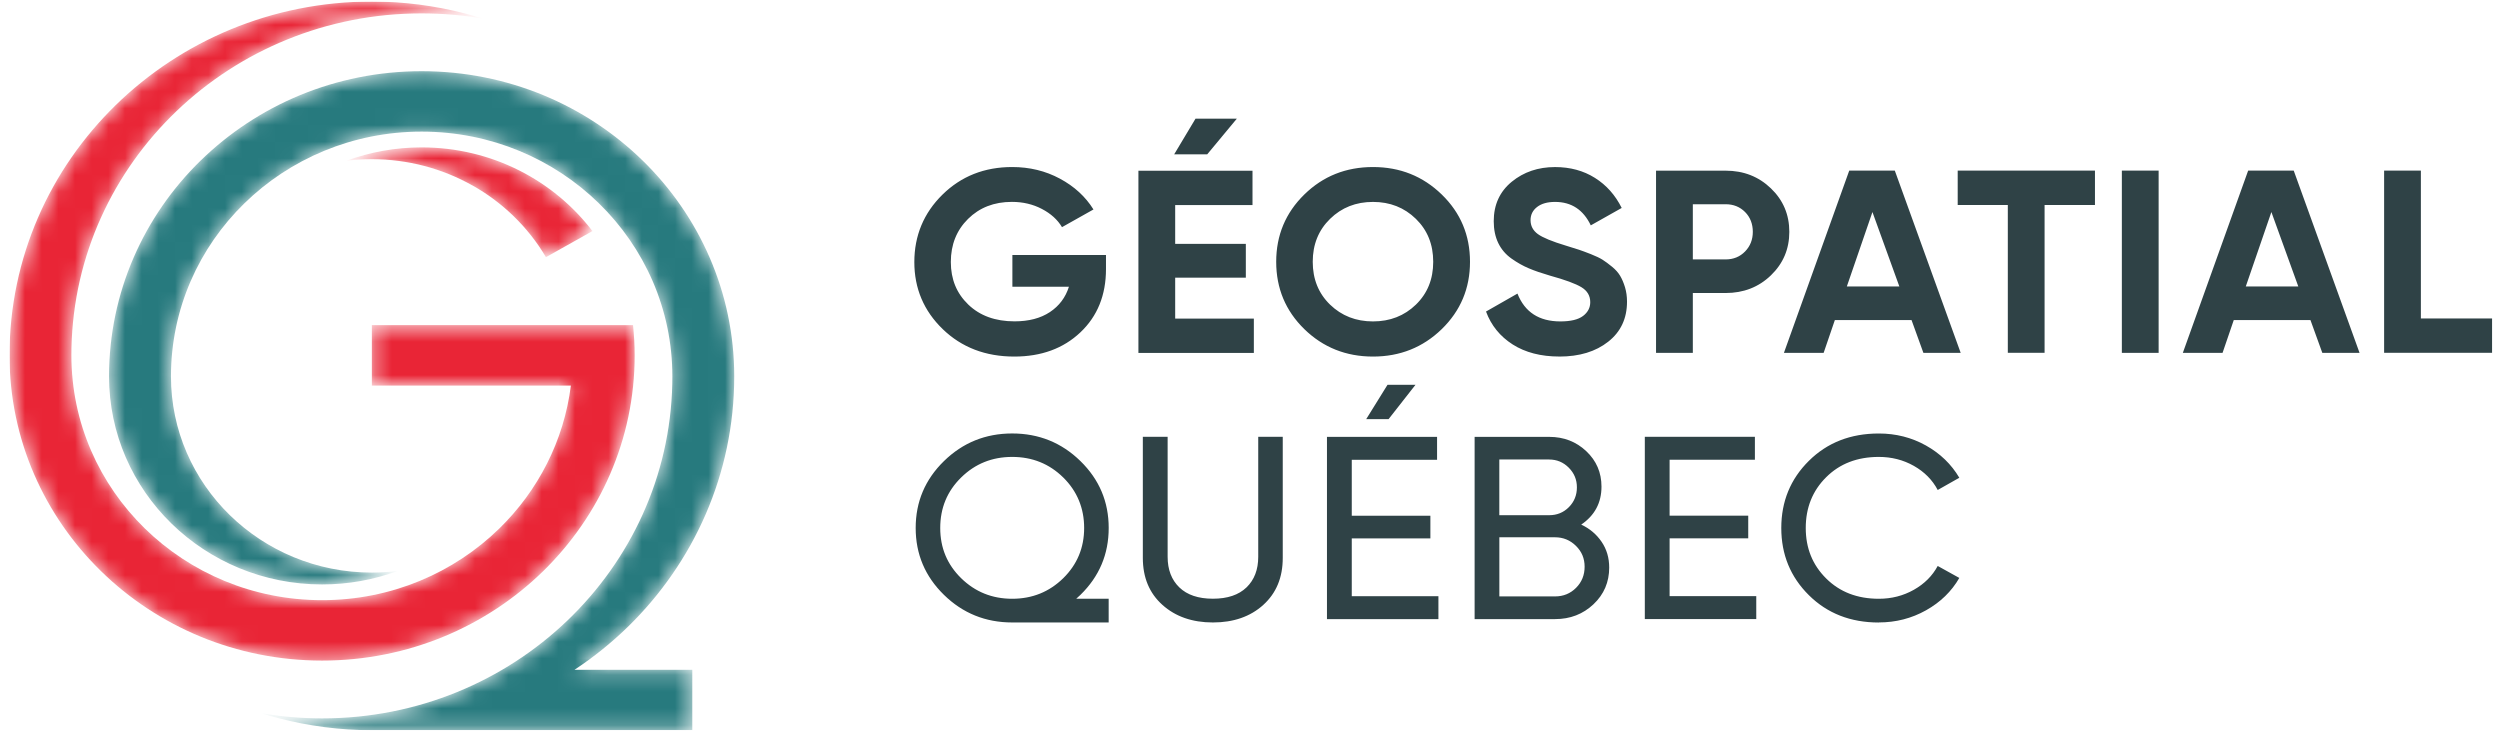 <?xml version="1.0" encoding="UTF-8"?> <svg xmlns="http://www.w3.org/2000/svg" width="150" height="44" viewBox="0 0 150 44" fill="none"><g clip-path="url(#clip0_528_486)"><path fill-rule="evenodd" clip-rule="evenodd" d="M145.253 19.108H149.524V21.169H143.047V10.236H145.253V19.106V19.108ZM134.747 17.188H137.898L136.283 12.722L134.747 17.188ZM139.339 21.172L138.627 19.204H134.026L133.353 21.172H130.97L134.889 10.238H137.624L141.573 21.172H139.337H139.339ZM127.311 10.238H129.518V21.172H127.311V10.238ZM125.698 10.238V12.299H122.675V21.169H120.469V12.299H117.462V10.238H125.698ZM110.81 17.188L112.346 12.722L113.961 17.188H110.81ZM115.404 21.172H117.641L113.689 10.238H110.954L107.035 21.172H109.418L110.091 19.204H114.692L115.404 21.172ZM103.537 15.565C104.007 15.565 104.396 15.406 104.705 15.088C105.015 14.77 105.169 14.377 105.169 13.908C105.169 13.44 105.015 13.033 104.705 12.722C104.396 12.411 104.007 12.254 103.537 12.254H101.57V15.565H103.537ZM103.537 10.24C104.615 10.24 105.52 10.595 106.255 11.302C106.991 12.008 107.359 12.879 107.359 13.911C107.359 14.942 106.991 15.81 106.255 16.52C105.52 17.229 104.612 17.581 103.537 17.581H101.57V21.174H99.362V10.24H103.537ZM93.56 21.392C92.452 21.392 91.518 21.149 90.76 20.667C90.003 20.183 89.468 19.524 89.161 18.692L91.048 17.615C91.486 18.729 92.345 19.285 93.622 19.285C94.242 19.285 94.693 19.176 94.982 18.958C95.27 18.74 95.415 18.463 95.415 18.131C95.415 17.745 95.238 17.447 94.886 17.233C94.535 17.02 93.906 16.788 92.999 16.538C92.498 16.392 92.075 16.247 91.728 16.099C91.381 15.954 91.034 15.758 90.688 15.513C90.341 15.267 90.078 14.958 89.896 14.583C89.715 14.208 89.624 13.772 89.624 13.272C89.624 12.283 89.985 11.495 90.704 10.906C91.423 10.318 92.289 10.024 93.303 10.024C94.209 10.024 95.007 10.24 95.694 10.672C96.383 11.104 96.918 11.706 97.302 12.477L95.447 13.522C95 12.586 94.286 12.115 93.303 12.115C92.845 12.115 92.484 12.217 92.224 12.42C91.963 12.622 91.833 12.886 91.833 13.208C91.833 13.552 91.979 13.831 92.272 14.045C92.566 14.258 93.129 14.49 93.96 14.74C94.302 14.845 94.56 14.924 94.735 14.983C94.909 15.042 95.151 15.129 95.454 15.249C95.757 15.37 95.992 15.481 96.157 15.586C96.322 15.69 96.511 15.831 96.725 16.006C96.939 16.181 97.1 16.365 97.211 16.554C97.323 16.742 97.418 16.967 97.5 17.233C97.579 17.499 97.621 17.788 97.621 18.099C97.621 19.108 97.246 19.91 96.492 20.503C95.74 21.097 94.763 21.394 93.557 21.394M79.805 18.279C80.498 18.949 81.357 19.285 82.379 19.285C83.4 19.285 84.262 18.949 84.953 18.279C85.647 17.606 85.993 16.751 85.993 15.708C85.993 14.665 85.647 13.808 84.953 13.131C84.259 12.454 83.4 12.115 82.379 12.115C81.357 12.115 80.496 12.454 79.805 13.131C79.111 13.808 78.764 14.667 78.764 15.708C78.764 16.749 79.111 17.606 79.805 18.279ZM86.505 19.747C85.374 20.844 83.999 21.394 82.379 21.394C80.759 21.394 79.386 20.844 78.259 19.747C77.135 18.649 76.572 17.301 76.572 15.708C76.572 14.115 77.135 12.77 78.259 11.67C79.383 10.57 80.757 10.022 82.379 10.022C84.001 10.022 85.374 10.572 86.505 11.67C87.636 12.768 88.2 14.115 88.2 15.708C88.2 17.301 87.634 18.647 86.505 19.747ZM70.514 19.115H75.231V21.176H68.305V10.243H75.15V12.304H70.511V14.631H74.75V16.66H70.511V19.113L70.514 19.115ZM74.21 7.12L72.434 9.259H70.451L71.731 7.12H74.21ZM66.359 15.304V16.147C66.359 17.708 65.847 18.974 64.823 19.942C63.799 20.91 62.477 21.394 60.858 21.394C59.131 21.394 57.699 20.844 56.563 19.747C55.428 18.649 54.86 17.308 54.86 15.724C54.86 14.14 55.423 12.783 56.547 11.679C57.671 10.574 59.065 10.022 60.73 10.022C61.775 10.022 62.729 10.254 63.592 10.718C64.456 11.181 65.128 11.797 65.608 12.568L63.72 13.629C63.453 13.181 63.052 12.818 62.512 12.536C61.975 12.254 61.374 12.113 60.713 12.113C59.647 12.113 58.77 12.454 58.081 13.136C57.394 13.817 57.05 14.679 57.05 15.72C57.05 16.761 57.399 17.601 58.097 18.274C58.795 18.945 59.719 19.281 60.871 19.281C61.726 19.281 62.431 19.097 62.992 18.726C63.55 18.356 63.932 17.849 64.135 17.204H60.743V15.299H66.357L66.359 15.304Z" fill="#2F4246"></path><path fill-rule="evenodd" clip-rule="evenodd" d="M112.73 37.351C111.033 37.351 109.635 36.803 108.532 35.71C107.428 34.617 106.877 33.273 106.877 31.68C106.877 30.087 107.428 28.744 108.532 27.651C109.635 26.558 111.033 26.01 112.73 26.01C113.754 26.01 114.694 26.249 115.553 26.728C116.412 27.208 117.08 27.853 117.559 28.665L116.263 29.399C115.944 28.794 115.465 28.312 114.832 27.953C114.196 27.594 113.496 27.415 112.728 27.415C111.438 27.415 110.384 27.821 109.57 28.633C108.753 29.444 108.345 30.46 108.345 31.678C108.345 32.896 108.753 33.896 109.57 34.708C110.386 35.519 111.438 35.926 112.728 35.926C113.496 35.926 114.196 35.746 114.832 35.387C115.467 35.028 115.944 34.551 116.263 33.958L117.559 34.676C117.092 35.487 116.424 36.135 115.56 36.619C114.697 37.103 113.752 37.346 112.73 37.346M100.176 35.769H105.376V37.144H98.689V26.21H105.294V27.585H100.176V30.942H104.894V32.301H100.176V35.769ZM93.301 35.785C93.802 35.785 94.223 35.612 94.565 35.269C94.907 34.926 95.077 34.503 95.077 34.003C95.077 33.503 94.905 33.096 94.558 32.753C94.211 32.41 93.792 32.237 93.303 32.237H89.961V35.782H93.303L93.301 35.785ZM92.95 27.569H89.959V30.912H92.95C93.42 30.912 93.813 30.751 94.134 30.428C94.453 30.105 94.614 29.71 94.614 29.242C94.614 28.774 94.451 28.39 94.127 28.062C93.802 27.735 93.411 27.571 92.952 27.571M94.872 31.476C95.384 31.714 95.791 32.06 96.096 32.508C96.401 32.955 96.552 33.471 96.552 34.053C96.552 34.928 96.238 35.662 95.61 36.255C94.981 36.848 94.213 37.146 93.306 37.146H88.477V26.212H92.954C93.827 26.212 94.57 26.499 95.177 27.072C95.784 27.644 96.089 28.353 96.089 29.196C96.089 30.165 95.684 30.924 94.874 31.476M81.106 35.771H86.305V37.146H79.618V26.212H86.224V27.587H81.106V30.944H85.823V32.303H81.106V35.771ZM84.93 23.087L83.314 25.149H81.972L83.251 23.087H84.932H84.93ZM75.799 36.294C75.02 36.996 74.012 37.348 72.776 37.348C71.54 37.348 70.528 36.996 69.746 36.294C68.961 35.592 68.57 34.651 68.57 33.474V26.21H70.058V33.41C70.058 34.18 70.293 34.792 70.76 35.244C71.231 35.698 71.901 35.923 72.776 35.923C73.651 35.923 74.321 35.696 74.791 35.244C75.259 34.792 75.494 34.18 75.494 33.41V26.21H76.965V33.474C76.965 34.651 76.577 35.589 75.797 36.294M60.732 27.415C59.526 27.415 58.507 27.826 57.669 28.649C56.831 29.471 56.414 30.48 56.414 31.678C56.414 32.876 56.833 33.871 57.669 34.692C58.507 35.512 59.526 35.926 60.732 35.926C61.937 35.926 62.957 35.512 63.795 34.692C64.632 33.869 65.049 32.864 65.049 31.678C65.049 30.492 64.63 29.471 63.795 28.649C62.957 27.826 61.937 27.415 60.732 27.415ZM60.732 37.348C59.133 37.348 57.767 36.796 56.638 35.692C55.507 34.587 54.941 33.251 54.941 31.678C54.941 30.105 55.507 28.769 56.638 27.665C57.769 26.56 59.133 26.008 60.732 26.008C62.331 26.008 63.697 26.56 64.826 27.665C65.957 28.769 66.522 30.105 66.522 31.678C66.522 33.251 65.957 34.589 64.826 35.692C64.742 35.773 64.658 35.851 64.572 35.926H66.52V37.346H60.73L60.732 37.348Z" fill="#2F4246"></path><mask id="mask0_528_486" style="mask-type:luminance" maskUnits="userSpaceOnUse" x="0" y="0" width="39" height="40"><path d="M6.939 6.311C3.006 10.152 0.571 15.458 0.571 21.322C0.571 26.378 2.671 30.958 6.064 34.271C9.457 37.585 14.147 39.635 19.325 39.635C24.504 39.635 29.194 37.585 32.587 34.271C35.98 30.958 38.08 26.378 38.08 21.322C38.08 20.733 38.047 20.129 37.982 19.508H22.311V23.135H34.253C33.832 26.467 32.27 29.453 29.962 31.708C27.241 34.367 23.48 36.01 19.325 36.01C15.171 36.01 11.412 34.367 8.689 31.708C5.969 29.051 4.284 25.378 4.284 21.322C4.284 21.174 4.284 21.026 4.288 20.881C4.53 9.752 13.845 0.804 25.297 0.804C26.552 0.804 27.781 0.911 28.975 1.118C28.63 1.009 28.286 0.911 27.937 0.818C26.105 0.338 24.213 0.093 22.311 0.093C16.307 0.093 10.872 2.47 6.939 6.311ZM20.78 9.645C21.285 9.581 21.795 9.552 22.311 9.552C24.471 9.552 26.543 10.111 28.339 11.124H28.346C30.148 12.14 31.681 13.611 32.757 15.431L35.547 13.865C33.218 10.818 29.494 8.843 25.297 8.843C23.729 8.843 22.202 9.122 20.78 9.647" fill="white"></path></mask><g mask="url(#mask0_528_486)"><path d="M6.939 6.311C3.006 10.152 0.571 15.458 0.571 21.322C0.571 26.378 2.671 30.958 6.064 34.271C9.457 37.585 14.147 39.635 19.325 39.635C24.504 39.635 29.194 37.585 32.587 34.271C35.98 30.958 38.08 26.378 38.08 21.322C38.08 20.733 38.047 20.129 37.982 19.508H22.311V23.135H34.253C33.832 26.467 32.27 29.453 29.962 31.708C27.241 34.367 23.48 36.01 19.325 36.01C15.171 36.01 11.412 34.367 8.689 31.708C5.969 29.051 4.284 25.378 4.284 21.322C4.284 21.174 4.284 21.026 4.288 20.881C4.53 9.752 13.845 0.804 25.297 0.804C26.552 0.804 27.781 0.911 28.975 1.118C28.63 1.009 28.286 0.911 27.937 0.818C26.105 0.338 24.213 0.093 22.311 0.093C16.307 0.093 10.872 2.47 6.939 6.311ZM20.78 9.645C21.285 9.581 21.795 9.552 22.311 9.552C24.471 9.552 26.543 10.111 28.339 11.124H28.346C30.148 12.14 31.681 13.611 32.757 15.431L35.547 13.865C33.218 10.818 29.494 8.843 25.297 8.843C23.729 8.843 22.202 9.122 20.78 9.647" fill="#E92536"></path></g><mask id="mask1_528_486" style="mask-type:luminance" maskUnits="userSpaceOnUse" x="6" y="4" width="39" height="40"><path d="M12.036 9.636C8.643 12.949 6.543 17.529 6.543 22.585C6.543 29.478 12.267 35.067 19.328 35.067C20.896 35.067 22.423 34.787 23.845 34.262C23.34 34.323 22.828 34.355 22.314 34.355C18.983 34.355 15.972 33.037 13.789 30.908C11.608 28.778 10.258 25.835 10.258 22.585C10.258 18.531 11.941 14.856 14.664 12.199C17.384 9.543 21.145 7.897 25.3 7.897C29.454 7.897 33.213 9.54 35.936 12.199C38.657 14.856 40.342 18.529 40.342 22.585C40.342 22.733 40.342 22.881 40.337 23.026C40.097 34.155 30.783 43.103 19.33 43.103C18.076 43.103 16.847 42.993 15.653 42.789C15.997 42.898 16.342 42.996 16.691 43.087C18.523 43.566 20.415 43.812 22.316 43.812H41.538V40.187H34.47C35.626 39.423 36.704 38.555 37.686 37.596C41.619 33.753 44.054 28.446 44.054 22.585C44.054 17.529 41.955 12.949 38.561 9.636C35.168 6.322 30.478 4.272 25.3 4.272C20.121 4.272 15.432 6.322 12.038 9.636" fill="white"></path></mask><g mask="url(#mask1_528_486)"><path d="M12.036 9.636C8.643 12.949 6.543 17.529 6.543 22.585C6.543 29.478 12.267 35.067 19.328 35.067C20.896 35.067 22.423 34.787 23.845 34.262C23.34 34.323 22.828 34.355 22.314 34.355C18.983 34.355 15.972 33.037 13.789 30.908C11.608 28.778 10.258 25.835 10.258 22.585C10.258 18.531 11.941 14.856 14.664 12.199C17.384 9.543 21.145 7.897 25.3 7.897C29.454 7.897 33.213 9.54 35.936 12.199C38.657 14.856 40.342 18.529 40.342 22.585C40.342 22.733 40.342 22.881 40.337 23.026C40.097 34.155 30.783 43.103 19.33 43.103C18.076 43.103 16.847 42.993 15.653 42.789C15.997 42.898 16.342 42.996 16.691 43.087C18.523 43.566 20.415 43.812 22.316 43.812H41.538V40.187H34.47C35.626 39.423 36.704 38.555 37.686 37.596C41.619 33.753 44.054 28.446 44.054 22.585C44.054 17.529 41.955 12.949 38.561 9.636C35.168 6.322 30.478 4.272 25.3 4.272C20.121 4.272 15.432 6.322 12.038 9.636" fill="#277A7E"></path></g></g><defs><clipPath id="clip0_528_486"><rect width="148.952" height="43.721" fill="white" transform="translate(0.571 0.093)"></rect></clipPath></defs></svg> 